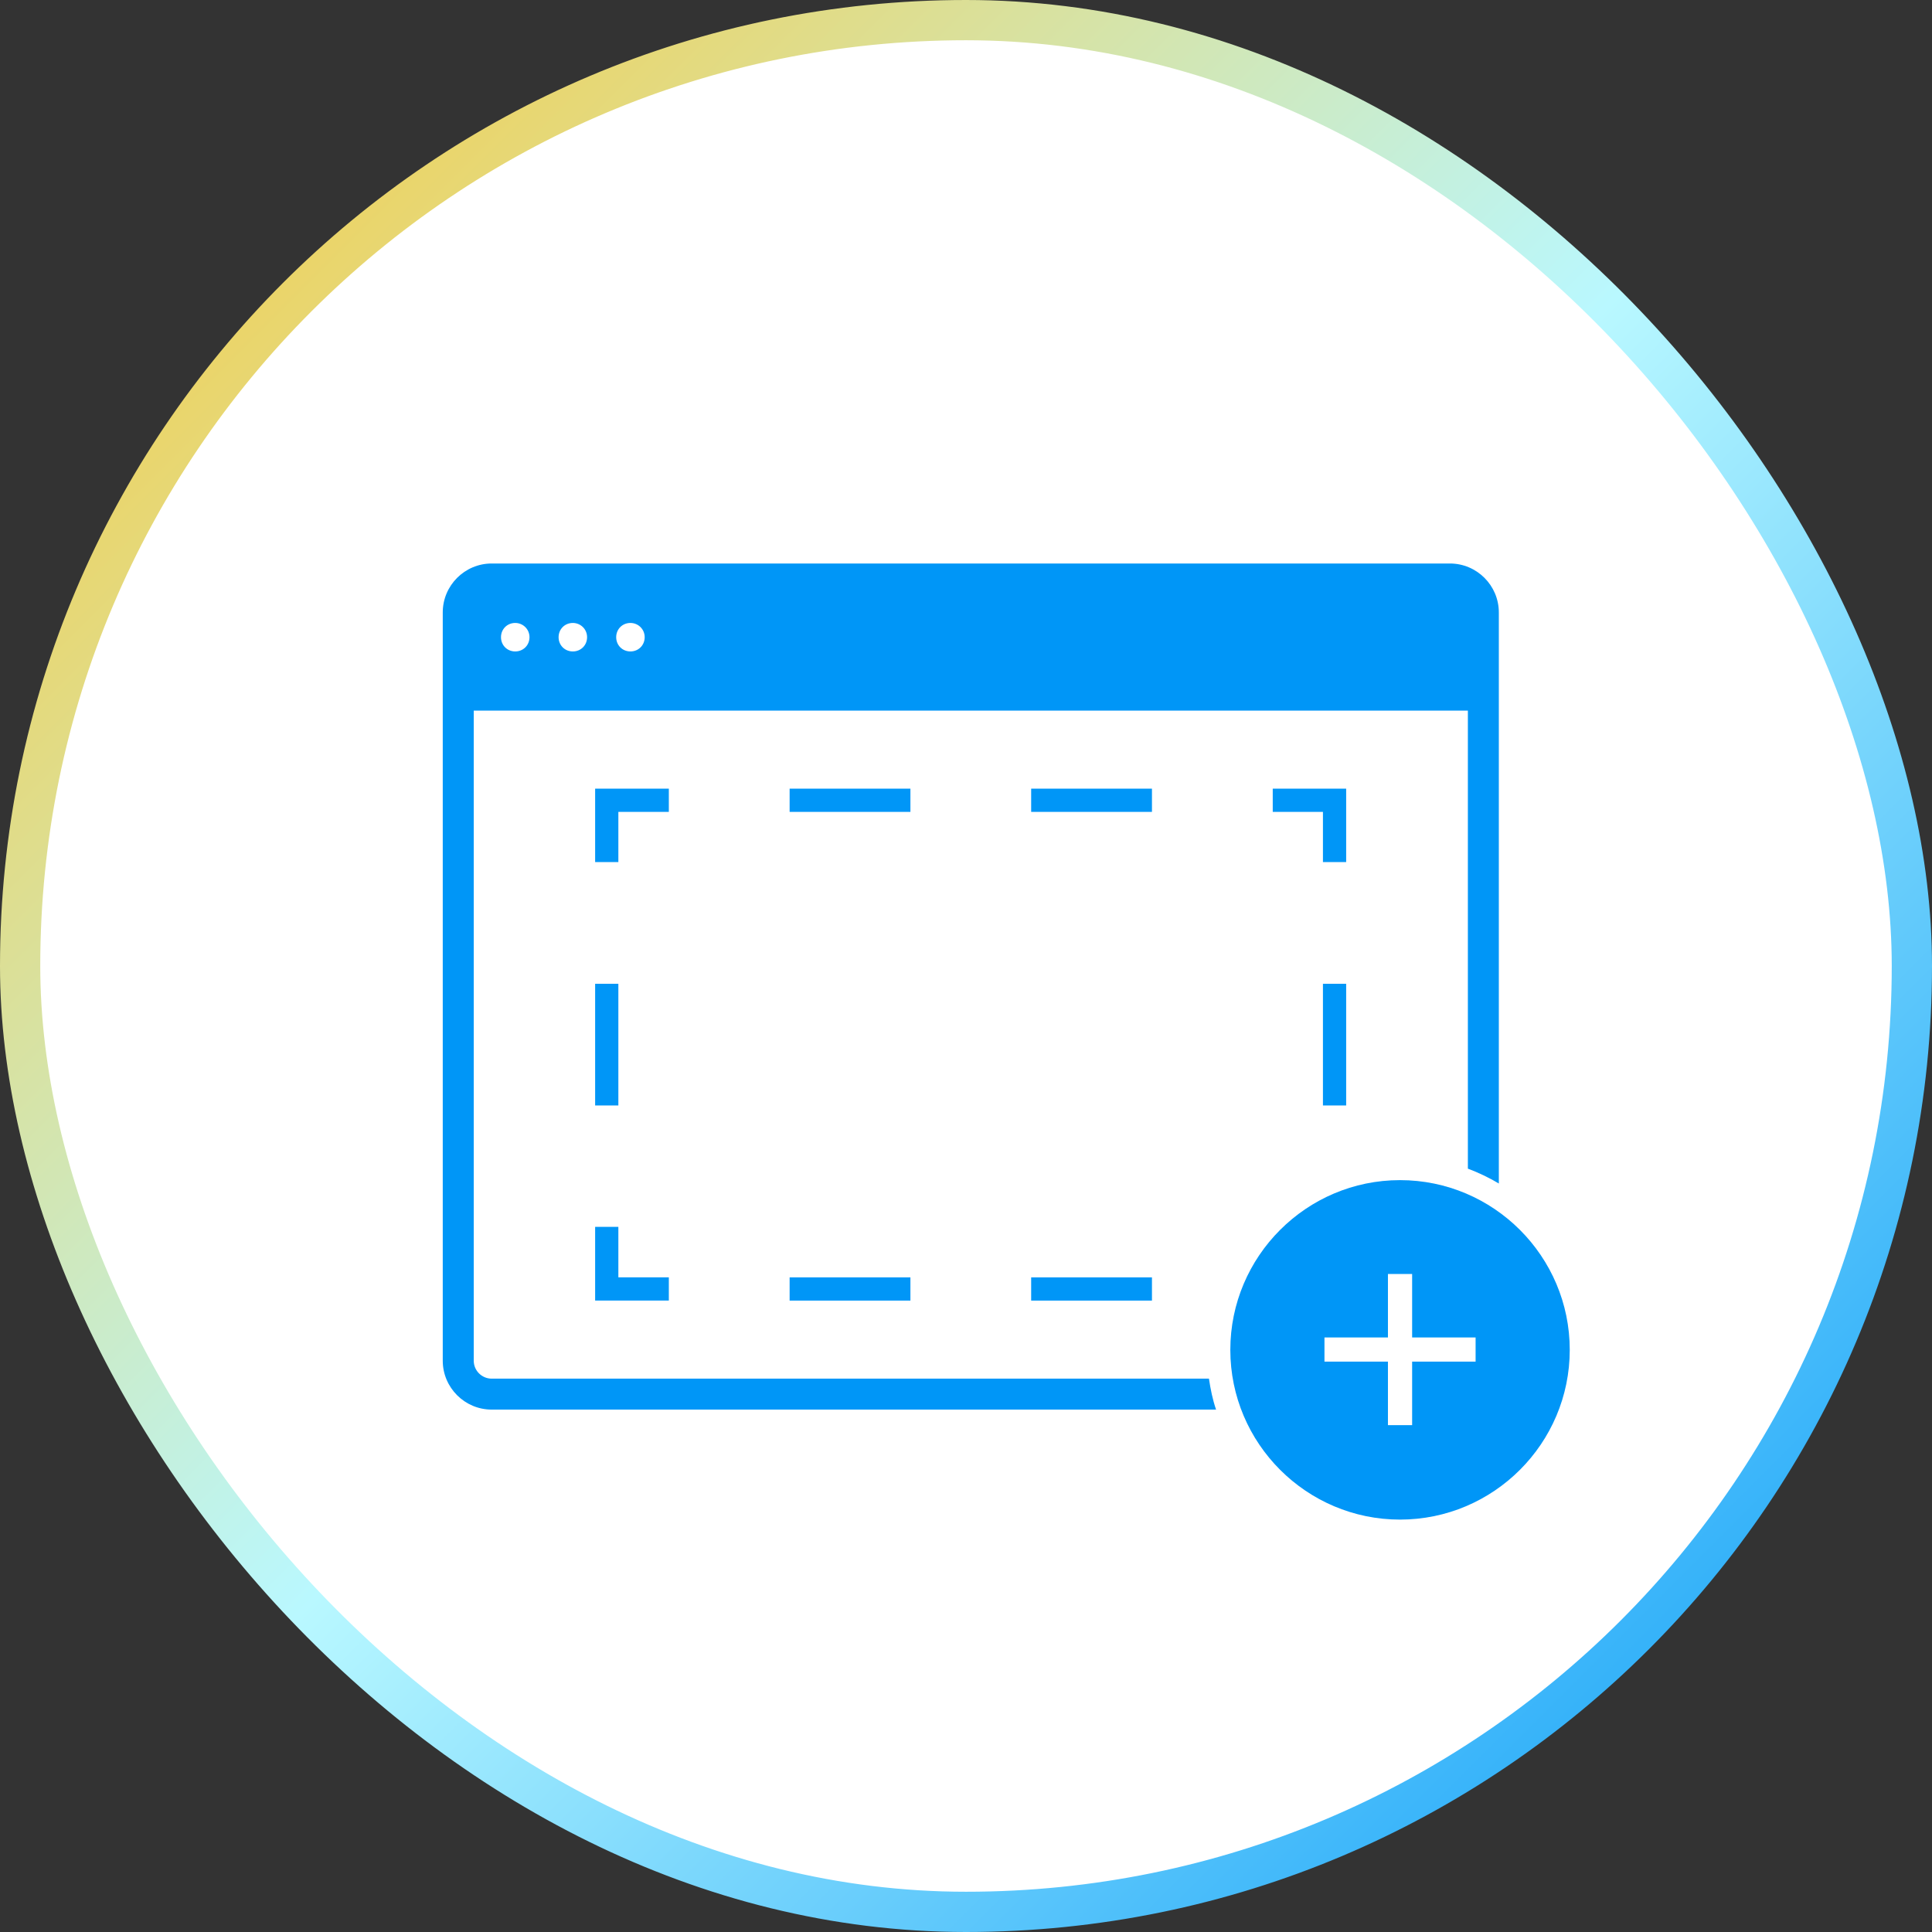 <svg width="48" height="48" viewBox="0 0 48 48" fill="none" xmlns="http://www.w3.org/2000/svg">
<rect x="0" y="0" width="48" height="48" fill="#333333" stroke="none"/>
<rect x="0.5" y="0.5" width="47" height="47" rx="23.5" fill="white"/>
<rect x="0.5" y="0.5" width="47" height="47" rx="23.5" stroke="url(#paint0_linear_71_2291)"/>
<path d="M12.216 34.252C11.97 34.252 11.77 34.052 11.77 33.806V17.655H36.469V29.035C36.738 29.135 36.992 29.258 37.238 29.404V15.216C37.238 14.546 36.692 14 36.023 14H12.216C11.546 14 11 14.546 11 15.216V33.806C11 34.475 11.546 35.021 12.216 35.021H30.213C30.128 34.775 30.075 34.514 30.036 34.252H12.216ZM15.663 15.477C15.855 15.477 16.017 15.631 16.017 15.831C16.017 16.031 15.863 16.185 15.663 16.185C15.463 16.185 15.309 16.031 15.309 15.831C15.309 15.631 15.463 15.477 15.663 15.477ZM14.232 15.477C14.424 15.477 14.586 15.631 14.586 15.831C14.586 16.031 14.432 16.185 14.232 16.185C14.032 16.185 13.878 16.031 13.878 15.831C13.878 15.631 14.032 15.477 14.232 15.477ZM12.8 15.477C12.993 15.477 13.155 15.631 13.155 15.831C13.155 16.031 13.001 16.185 12.8 16.185C12.601 16.185 12.447 16.031 12.447 15.831C12.447 15.631 12.601 15.477 12.8 15.477Z" fill="#0096F7"/>
<path d="M28.62 31.736H25.619V32.313H28.62V31.736Z" fill="#0096F7"/>
<path d="M22.619 31.736H19.618V32.313H22.619V31.736Z" fill="#0096F7"/>
<path d="M14.786 32.312H16.617V31.735H15.363V30.481H14.786V32.312Z" fill="#0096F7"/>
<path d="M15.363 24.442H14.786V27.465H15.363V24.442Z" fill="#0096F7"/>
<path d="M16.617 19.594H14.786V21.418H15.363V20.171H16.617V19.594Z" fill="#0096F7"/>
<path d="M22.619 19.594H19.618V20.171H22.619V19.594Z" fill="#0096F7"/>
<path d="M28.62 19.594H25.619V20.171H28.62V19.594Z" fill="#0096F7"/>
<path d="M33.445 19.594H31.621V20.171H32.868V21.418H33.445V19.594Z" fill="#0096F7"/>
<path d="M33.445 24.442H32.868V27.465H33.445V24.442Z" fill="#0096F7"/>
<path d="M34.783 29.32C32.46 29.32 30.567 31.213 30.567 33.537C30.567 35.861 32.46 37.754 34.783 37.754C37.107 37.754 39 35.861 39 33.537C39 31.213 37.107 29.32 34.783 29.32ZM36.661 33.829H35.084V35.407H34.483V33.829H32.906V33.229H34.483V31.652H35.084V33.229H36.661V33.829Z" fill="#0096F7"/>
<defs>
<linearGradient id="paint0_linear_71_2291" x1="0" y1="0" x2="48" y2="48" gradientUnits="userSpaceOnUse">
<stop stop-color="#FFC62B"/>
<stop offset="0.495" stop-color="#B9F8FF"/>
<stop offset="1" stop-color="#0096F7"/>
</linearGradient>
</defs>
</svg>
